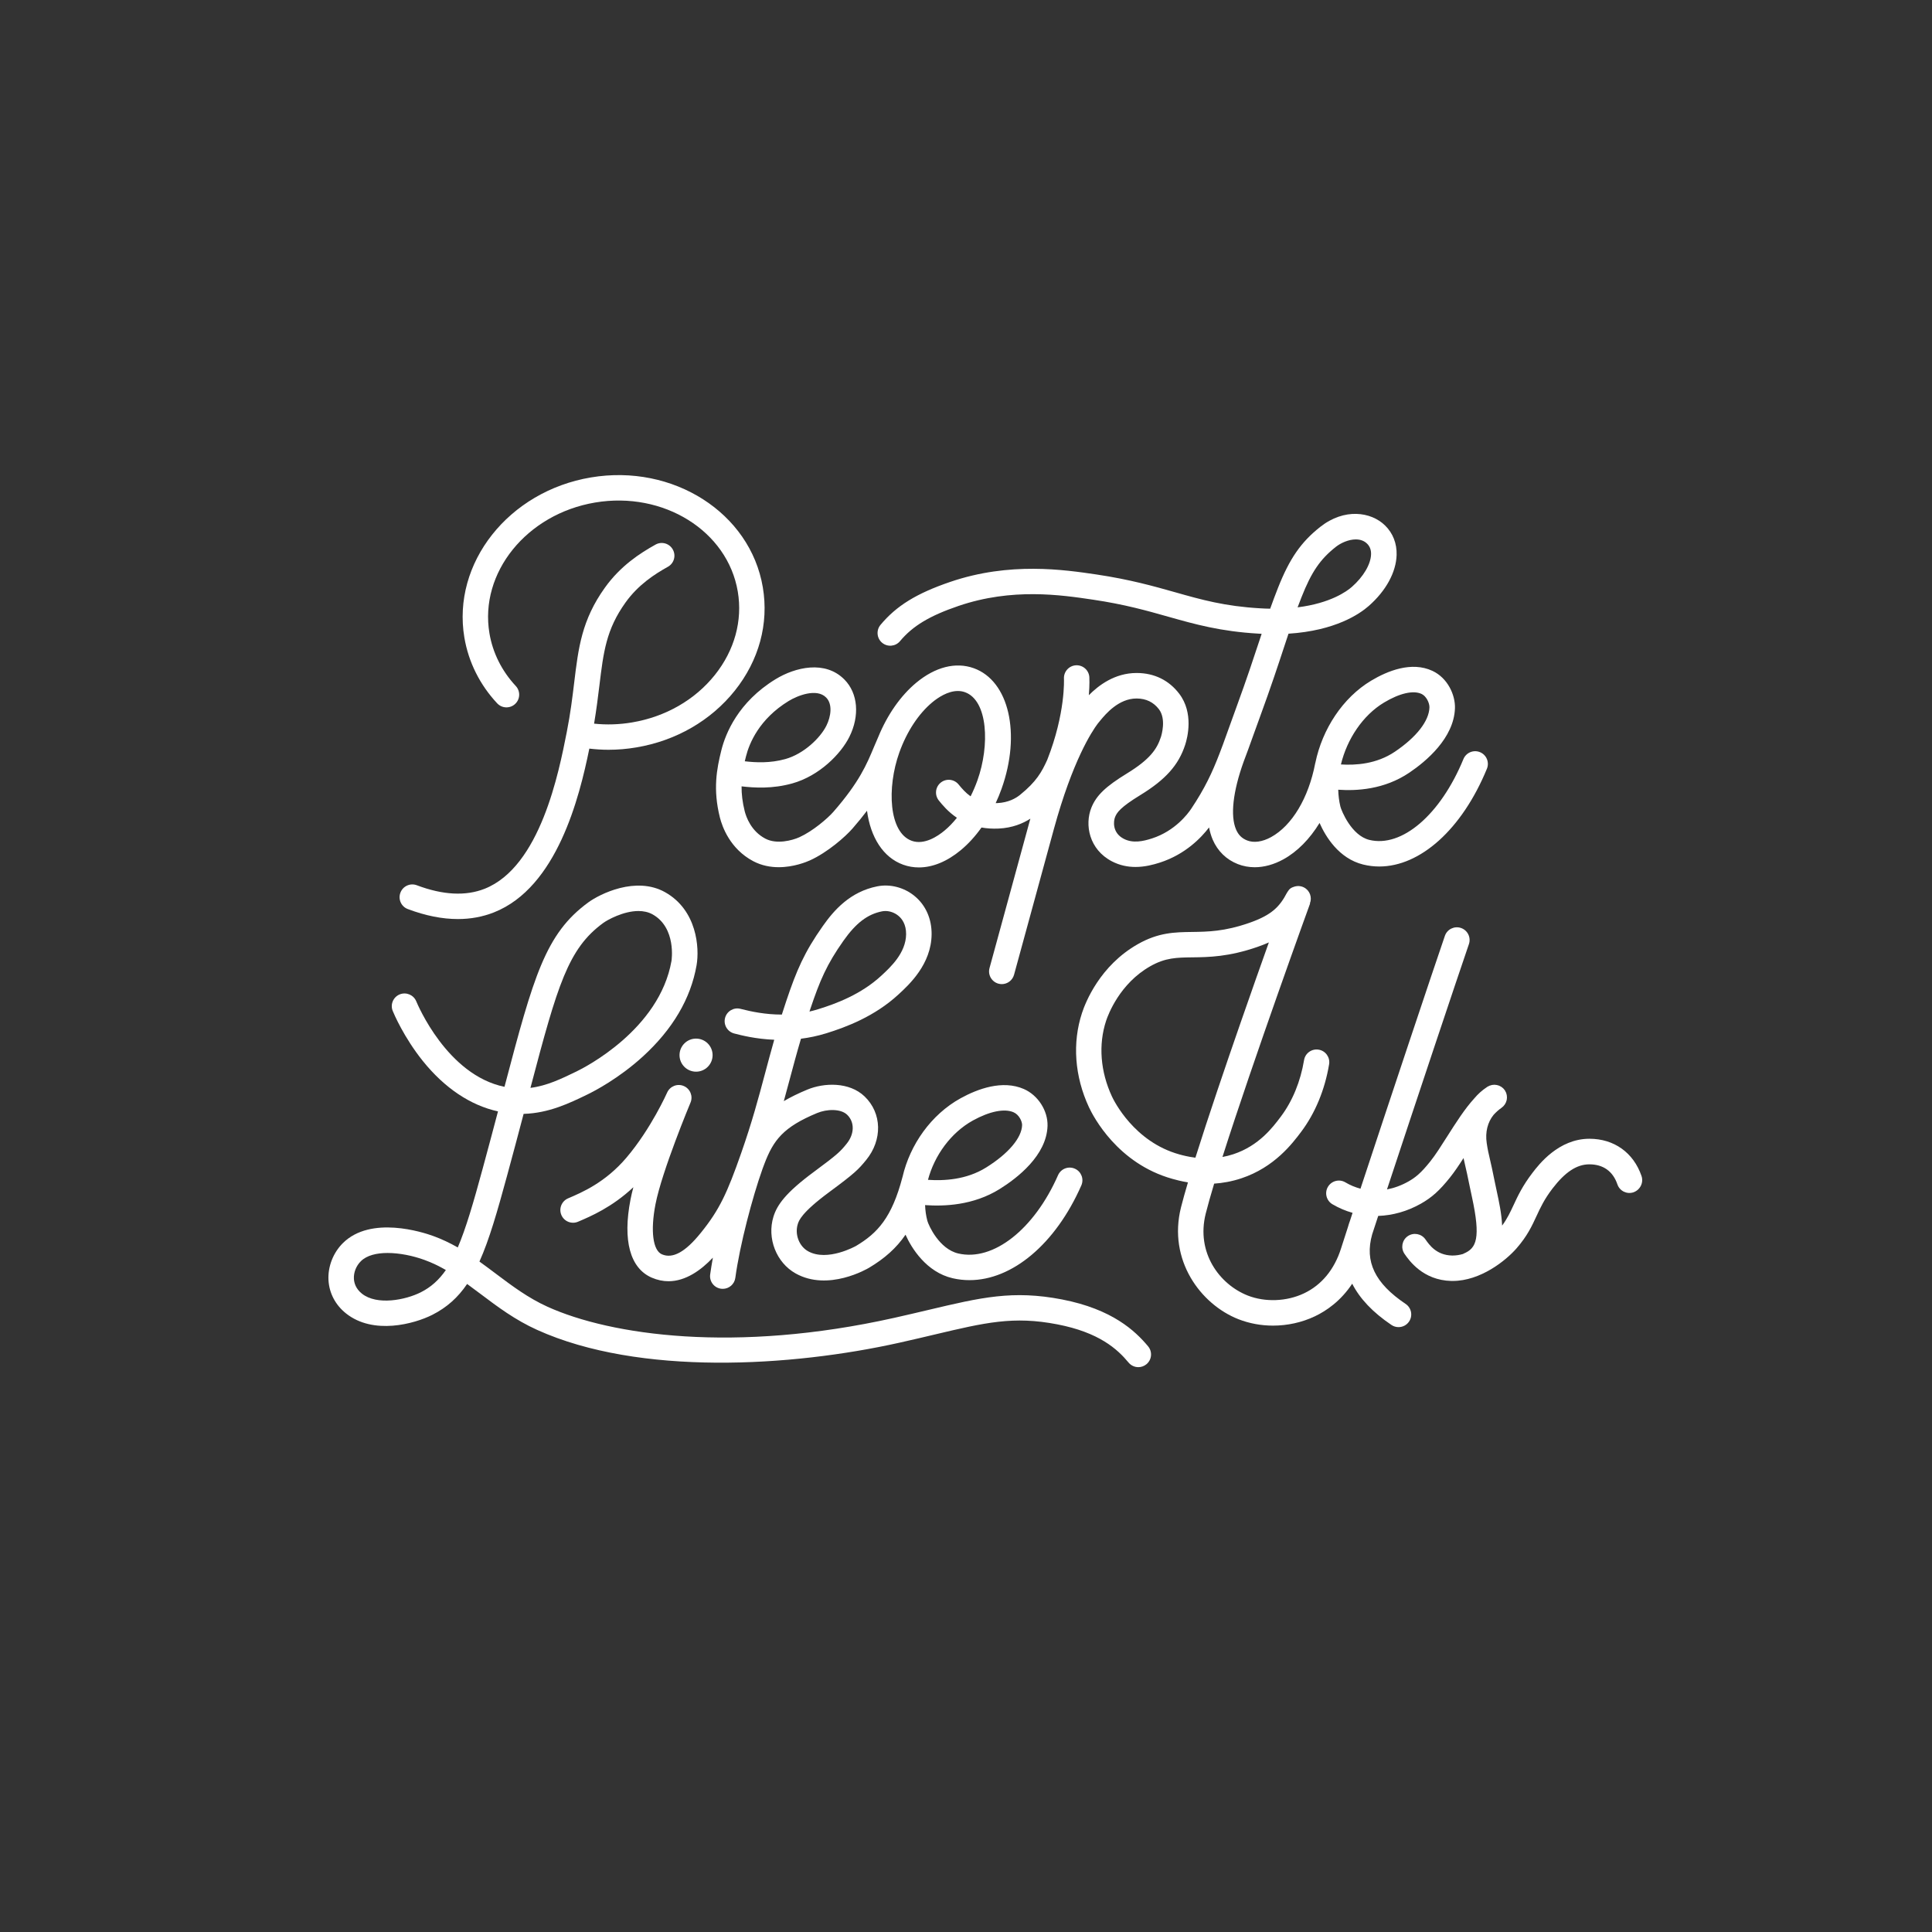 <?xml version="1.0" encoding="UTF-8"?>
<!-- Generator: Adobe Illustrator 24.3.0, SVG Export Plug-In . SVG Version: 6.00 Build 0)  -->
<svg xmlns="http://www.w3.org/2000/svg" xmlns:xlink="http://www.w3.org/1999/xlink" version="1.1" id="Layer_1" x="0px" y="0px" width="500px" height="500px" viewBox="0 0 500 500" style="enable-background:new 0 0 500 500;" xml:space="preserve">
<rect x="0" y="0" width="500" height="500" fill="#333333" stroke="none"/>
<style type="text/css">
	.st0{fill:#FFFFFF;}
</style>
<g>
	<path class="st0" d="M186.69,194.15c-1.2,4.81-2.22,10.11-0.38,17.43c0.59,2.33,2.6,8.1,8.62,11.29c2.2,1.16,4.49,1.56,6.6,1.56   c3.89,0,7.15-1.35,8.03-1.74c4.65-2.1,9.25-6.18,11.06-8.26c1.44-1.65,2.68-3.18,3.76-4.61c0.9,6.83,4.16,12.1,9.37,13.97   c1.31,0.47,2.67,0.7,4.06,0.7c3.55,0,7.28-1.52,10.83-4.46c1.95-1.62,3.76-3.6,5.37-5.87c1.34,0.24,2.82,0.35,4.46,0.27   c3.56-0.17,6.28-1.33,8.19-2.56c-0.09,0.32-0.18,0.63-0.27,0.96c-1.42,5.19-3.76,13.75-5.85,21.41   c-2.24,8.22-4.21,15.41-4.45,16.28c-0.49,1.75,0.54,3.56,2.29,4.05c0.29,0.08,0.59,0.12,0.88,0.12c1.44,0,2.76-0.95,3.17-2.41   c0.24-0.88,2.21-8.08,4.46-16.31c2.09-7.66,4.43-16.21,5.85-21.41c4.85-17.71,9.84-25.27,11.35-27.28   c0.19-0.24,0.38-0.48,0.59-0.72l0.13-0.16c1.28-1.54,4.67-5.63,9.32-5.63c0.01,0,0.02,0,0.04,0c2.43,0.01,4.36,0.95,5.76,2.78   c1.94,2.55,0.66,6.72,0.51,7.19c-1.01,3.12-2.84,5.79-8.79,9.43c-5.5,3.37-7.9,5.67-9.18,8.8c-1.83,4.48-0.6,10.89,5.3,13.95   c2.06,1.07,4.14,1.45,6.09,1.45c2.41,0,4.61-0.58,6.34-1.14c6.58-2.13,10.7-6.46,12.7-9.09c0.22,1.11,0.52,2.17,0.95,3.17   c1.29,2.97,3.54,5.16,6.5,6.32c1.38,0.54,2.85,0.81,4.37,0.81c2.42,0,4.95-0.69,7.41-2.04c3.62-1.99,6.82-5.26,9.37-9.42   c1.53,3.46,4.95,9.2,11.28,10.76c1.38,0.34,2.77,0.51,4.17,0.51c10.61,0,21.41-9.61,27.86-25.3c0.69-1.68-0.11-3.6-1.79-4.29   c-1.68-0.69-3.6,0.11-4.29,1.79c-5.92,14.4-15.94,22.99-24.37,20.91c-4.6-1.14-7.18-7.5-7.47-8.62c-0.34-1.41-0.52-2.88-0.56-4.36   c4.64,0.32,11.85,0.02,18.42-4.43c4.3-2.9,11.54-8.93,11.79-16.67c0.11-3.4-1.86-7.81-5.83-9.66c-5.4-2.52-11.6-0.01-15.86,2.54   c-7.38,4.42-12.64,12.57-14.43,21.22c-0.02,0.06-0.04,0.12-0.05,0.18c-1.72,8.96-5.99,16.09-11.41,19.08   c-2.26,1.24-4.46,1.55-6.2,0.87c-1.35-0.53-2.26-1.42-2.86-2.81c-1.54-3.54-0.82-9.87,1.95-17.57c0.79-2.06,1.58-4.25,2.46-6.72   c0.54-1.5,1.11-3.1,1.75-4.83c2.87-7.84,4.74-13.52,6.24-18.08c0.4-1.22,0.79-2.38,1.16-3.5c12.08-0.77,18.4-5.09,20.77-7.18   c4.46-3.91,7.08-8.72,7.21-13.2c0.08-2.99-0.95-5.63-2.99-7.63c-3.61-3.55-10.54-4.56-16.79,0.38c-4.96,3.92-7.92,8.19-10.91,15.75   c-0.75,1.89-1.4,3.65-2.03,5.41c-0.84-0.01-1.7-0.04-2.59-0.1c-9.2-0.53-15.14-2.21-22.02-4.16c-5.48-1.55-11.69-3.3-20.25-4.58   c-8.43-1.25-22.54-3.35-37.93,1.9c-8.72,2.97-13.95,6.19-18.06,11.13c-1.16,1.4-0.97,3.47,0.42,4.63c1.4,1.16,3.47,0.97,4.63-0.42   c3.27-3.92,7.65-6.56,15.13-9.11c13.88-4.73,26.5-2.86,34.84-1.62c8.15,1.21,13.89,2.83,19.43,4.4c6.95,1.96,13.51,3.82,23.43,4.39   c0.26,0.01,0.51,0.03,0.76,0.04c-0.15,0.46-0.3,0.92-0.46,1.4c-1.57,4.75-3.34,10.14-6.17,17.88c-0.64,1.74-1.22,3.36-1.76,4.87   c-0.58,1.61-1.11,3.08-1.61,4.46c-0.28,0.72-0.56,1.47-0.84,2.23c-1.98,5.16-3.88,9.18-7.38,14.43c-0.88,1.32-4.2,5.75-10.11,7.67   c-2.3,0.75-4.98,1.35-7.36,0.11c-3.06-1.59-2.64-4.67-2.24-5.63c0.48-1.18,1.35-2.51,6.53-5.68c6.55-4.01,9.91-7.78,11.61-13.01   c0.6-1.84,2.25-8.23-1.53-13.21c-2.66-3.5-6.45-5.36-10.97-5.38c-0.02,0-0.05,0-0.07,0c-5.68,0-9.88,3.24-12.36,5.75   c0.23-2.82,0.14-4.5,0.13-4.67c-0.11-1.81-1.68-3.18-3.48-3.07c-1.81,0.11-3.19,1.67-3.09,3.48c0,0.09,0.44,8.89-4.32,20.98   c-1.43,3.15-2.81,5.65-7.04,9.07c-1.11,0.9-3.02,1.99-5.84,2.13c-0.16,0.01-0.32,0.01-0.47,0.01c0.55-1.18,1.06-2.41,1.51-3.67   c5.1-14.25,1.95-27.98-7.19-31.25c-4.66-1.67-9.95-0.33-14.88,3.76c-4.03,3.35-7.47,8.28-9.82,14.02c0,0.01-0.01,0.01-0.01,0.02   c-0.39,0.86-0.75,1.73-1.12,2.61c-1.85,4.44-3.76,9.04-10.47,16.74c-1.51,1.73-5.35,5.02-8.81,6.59c-1.91,0.86-5.92,1.91-8.84,0.36   c-3.68-1.95-4.94-5.6-5.32-7.08c-0.6-2.4-0.83-4.5-0.81-6.44c3.32,0.39,8,0.67,13.12-0.76c6.99-1.95,12.56-7.61,14.77-12.04   c2.73-5.47,2.23-11.3-1.27-14.84c-4.99-5.06-12.72-3.21-17.83-0.09C191.02,181.71,187.77,189.84,186.69,194.15z M358.2,181.81   c4.02-2.41,7.56-3.22,9.7-2.22c1.21,0.56,2.07,2.31,2.04,3.49c-0.11,3.52-3.35,7.68-8.93,11.45c-4.79,3.24-10.19,3.54-13.98,3.31   C348.61,191.29,352.68,185.12,358.2,181.81z M336.83,154.55c2.58-6.53,4.82-9.81,8.87-13.01c1.3-1.03,3.32-1.94,5.18-1.94   c1.09,0,2.12,0.31,2.92,1.1c0.72,0.71,1.06,1.61,1.03,2.75c-0.07,2.58-1.98,5.81-4.97,8.44c-1.31,1.15-5.54,4.23-14.04,5.29   C336.14,156.32,336.47,155.45,336.83,154.55z M241.26,181.77c1.44-1.2,4-2.94,6.63-2.94c0.61,0,1.23,0.09,1.84,0.31   c5.95,2.13,6.47,13.75,3.22,22.84h0c-0.51,1.43-1.11,2.81-1.76,4.11c-1.24-0.87-2.2-1.96-3.1-3.06c-1.14-1.41-3.21-1.63-4.63-0.49   c-1.41,1.14-1.63,3.21-0.49,4.63c0.9,1.11,2.37,2.92,4.68,4.47c-1.01,1.26-2.09,2.39-3.23,3.33c-1.78,1.48-5.24,3.78-8.46,2.63   c-5.95-2.13-6.47-13.75-3.22-22.84C234.68,189.34,237.71,184.73,241.26,181.77z M204.1,181.42c2.29-1.4,7.26-3.39,9.71-0.9   c1.7,1.72,1.25,4.9,0.06,7.29c-1.59,3.19-5.86,7.31-10.65,8.64c-3.92,1.09-7.62,0.9-10.47,0.57c0.1-0.42,0.2-0.84,0.31-1.27   C193.9,192.41,196.45,186.1,204.1,181.42z"></path>
	<path class="st0" d="M274.87,336.3c-12.76-2.47-20.97-0.52-34.57,2.7c-2.8,0.66-5.7,1.35-8.97,2.08   c-41.07,9.16-73.21,4.52-89.6-2.88c-5.07-2.29-9.31-5.49-13.42-8.58c-1.39-1.04-2.79-2.1-4.23-3.13   c2.55-5.67,4.63-12.96,7.16-22.25c1.59-5.83,3-11.15,4.27-15.97c6.54-0.19,11.83-2.75,16.57-5.05c1.77-0.86,8.04-4.11,14.25-9.76   c7.73-7.04,12.42-14.99,13.94-23.64c0.79-4.52,0.11-14.29-8.15-18.92c-7.55-4.23-16.9,0.47-19.87,2.64   c-11.09,8.11-14.13,19.04-21.69,47.73c-14.85-3.05-22.49-21.31-22.83-22.12c-0.69-1.68-2.61-2.48-4.29-1.8   c-1.68,0.69-2.49,2.61-1.8,4.29c0.28,0.68,2.88,6.84,7.81,12.97c5.63,6.99,12.3,11.45,19.43,13.02c-1.2,4.53-2.51,9.48-3.98,14.87   c-2.41,8.87-4.33,15.44-6.43,20.34c-2-1.14-4.12-2.16-6.42-2.99c-2.62-0.95-16.05-5.31-23.29,1.84c-2.54,2.51-3.94,6.11-3.75,9.61   c0.19,3.38,1.81,6.45,4.56,8.63c7.07,5.61,17.67,2.69,22.29,0.36c3.8-1.92,6.67-4.52,9.03-8c1.15,0.83,2.29,1.7,3.46,2.57   c4.39,3.31,8.93,6.73,14.67,9.32c26.47,11.95,65.78,9.55,93.74,3.31c3.32-0.74,6.37-1.46,9.06-2.1   c13.18-3.12,20.44-4.85,31.81-2.65c10.81,2.09,15.53,6.38,18.44,9.89c0.65,0.78,1.59,1.19,2.53,1.19c0.74,0,1.48-0.25,2.1-0.76   c1.4-1.16,1.59-3.23,0.43-4.63C293.8,344.44,287.87,338.82,274.87,336.3z M156.12,238.86c1.08-0.79,5.21-3.09,9.11-3.09   c1.28,0,2.54,0.25,3.66,0.87c6.2,3.48,4.91,11.96,4.89,12.04c-3.11,17.73-22.39,27.55-24.58,28.61c-3.9,1.89-7.64,3.71-11.92,4.25   C144.32,254.83,147.04,245.49,156.12,238.86z M108.91,334.44c-3.98,2.01-11.35,3.45-15.24,0.36c-1.61-1.28-2.02-2.79-2.08-3.84   c-0.09-1.65,0.58-3.36,1.81-4.57c1.53-1.51,4.06-2.12,6.91-2.12c3.09,0,6.56,0.72,9.51,1.79c1.97,0.71,3.8,1.6,5.57,2.62   C113.58,331.28,111.52,333.12,108.91,334.44z"></path>
	<circle class="st0" cx="180.14" cy="273.07" r="4.28"></circle>
	<path class="st0" d="M210.67,303.25c-7.42,5.48-9.56,8.61-10.5,11.62c-1.73,5.58,0.74,11.91,5.75,14.7   c8.44,4.72,18.57-1.22,19-1.48c4.02-2.4,7.05-5.08,9.43-8.55c1.55,3.5,5.42,9.69,12.17,11.26c1.45,0.34,2.92,0.5,4.39,0.5   c11.03,0,22.24-9.3,28.94-24.52c0.73-1.66-0.02-3.6-1.69-4.33c-1.66-0.73-3.6,0.02-4.34,1.69c-6.17,14.03-16.79,22.36-25.81,20.26   c-4.98-1.16-7.69-7.3-8.01-8.45c-0.35-1.32-0.54-2.69-0.59-4.07c4.83,0.34,12.42,0.13,19.32-4.17c4.52-2.82,12.15-8.68,12.37-16.34   c0.11-3.93-2.47-7.94-6.14-9.54c-5.54-2.41-11.94-0.03-16.34,2.39c-7.65,4.22-13.11,12.01-15.04,20.34   c-0.01,0.02-0.02,0.04-0.02,0.06c-2.76,10.56-6.5,14.53-12.01,17.82c-0.07,0.04-7.42,4.17-12.42,1.38   c-2.32-1.29-3.49-4.37-2.67-7.01c0.27-0.89,0.92-2.96,8.12-8.28c6.68-4.93,7.56-5.86,9.57-8.31c4.28-5.23,4.11-12.16-0.41-16.48   c-3.96-3.78-10.45-3.56-14.81-1.75c-2.31,0.96-4.32,1.94-6.08,2.98c0.51-1.87,1-3.68,1.48-5.47c0.91-3.41,1.84-6.89,2.96-10.68   c2.1-0.26,4.29-0.71,6.53-1.4c5.06-1.57,12.5-4.32,18.74-10.09c2.75-2.53,8.46-7.81,8.54-15.51c0.04-4.01-1.51-7.52-4.36-9.89   c-2.72-2.26-6.34-3.21-9.69-2.55c-7.05,1.39-11.23,6.2-14.08,10.24c-4.81,6.81-6.82,11.5-9.49,19.46c-0.4,1.2-0.78,2.36-1.14,3.49   c-0.02,0-0.04,0-0.06,0c-4.18,0-7.84-0.76-10.63-1.48c-1.76-0.46-3.55,0.6-4.01,2.36c-0.45,1.76,0.6,3.55,2.36,4.01   c1.77,0.46,5.53,1.43,10.37,1.63c-0.87,3.05-1.63,5.91-2.38,8.72c-1.73,6.48-3.36,12.59-6.19,20.66   c-3.57,10.18-5.57,14.56-10.33,20.46l-0.14,0.17c-3.96,4.92-7.24,6.73-10.04,5.51c-2.33-1.01-2.98-6.08-1.66-12.92   c1.68-8.65,9-26.17,9.07-26.34c0.7-1.66-0.08-3.58-1.74-4.29c-1.66-0.71-3.58,0.05-4.31,1.7c-0.04,0.09-4.14,9.32-10.53,16.84   c-5.46,6.43-11.5,8.99-15.1,10.53c-1.67,0.71-2.45,2.64-1.74,4.31c0.71,1.67,2.64,2.45,4.31,1.74c3.23-1.37,8.8-3.74,14.32-8.93   c-0.3,1.13-0.55,2.21-0.74,3.19c-2.06,10.6-0.11,17.77,5.49,20.21c1.48,0.64,2.93,0.93,4.34,0.93c4.44,0,8.4-2.84,11.49-6.1   c-0.27,1.51-0.51,2.97-0.7,4.34c-0.25,1.8,1.01,3.46,2.81,3.7c0.15,0.02,0.3,0.03,0.45,0.03c1.62,0,3.03-1.2,3.25-2.85   c1.16-8.53,4.43-20.89,7-28.09c0.02-0.06,0.04-0.11,0.06-0.17c0.16-0.44,0.31-0.87,0.47-1.26c2.34-6.14,4.87-9.49,13.64-13.13   c2.5-1.04,6.08-1.16,7.75,0.43c2,1.91,1.94,5.01-0.14,7.55C217.51,297.95,216.99,298.59,210.67,303.25z M251.79,289.98   c4.32-2.38,8.16-3.16,10.53-2.12c1.4,0.61,2.22,2.34,2.2,3.32c-0.1,3.3-3.56,7.39-9.31,10.97c-5.16,3.22-11,3.46-15.05,3.19   C241.83,299.05,246.06,293.15,251.79,289.98z M209.69,261.18c2.51-7.46,4.26-11.58,8.62-17.75c3.23-4.57,6.22-6.84,9.98-7.58   c0.28-0.05,0.56-0.08,0.85-0.08c1.18,0,2.41,0.44,3.37,1.24c0.92,0.76,2.01,2.21,1.99,4.76c-0.05,4.86-4.04,8.54-6.42,10.74   c-5.26,4.86-11.78,7.26-16.23,8.64c-0.8,0.25-1.58,0.46-2.36,0.64C209.56,261.58,209.63,261.38,209.69,261.18z"></path>
	<path class="st0" d="M105.53,235.26c4.59,1.73,8.92,2.59,12.98,2.59c3.3,0,6.42-0.58,9.33-1.73c16.32-6.46,22.1-29.73,24.68-42.38   c1.64,0.19,3.29,0.3,4.95,0.3c2.39,0,4.8-0.2,7.21-0.61c10.25-1.72,19.3-6.94,25.48-14.68c6.27-7.85,8.85-17.35,7.26-26.75   c-3.24-19.27-23.2-32.03-44.5-28.44c-21.3,3.58-35.98,22.17-32.74,41.44c1.07,6.34,4,12.22,8.49,17.02   c1.24,1.33,3.32,1.4,4.65,0.16c1.33-1.24,1.4-3.32,0.16-4.65c-3.6-3.86-5.96-8.57-6.81-13.62c-2.64-15.69,9.63-30.88,27.35-33.86   c17.72-2.98,34.28,7.36,36.92,23.05c1.27,7.53-0.84,15.19-5.92,21.56c-5.17,6.48-12.78,10.84-21.43,12.3   c-3.3,0.56-6.6,0.66-9.84,0.32c0.61-3.64,1.01-6.88,1.37-9.83c1.06-8.75,1.76-14.53,6.76-21.52c3.3-4.62,7.6-7.37,10.97-9.25   c1.59-0.88,2.16-2.89,1.27-4.47c-0.88-1.59-2.89-2.16-4.47-1.27c-3.97,2.21-9.06,5.48-13.12,11.17c-5.97,8.35-6.84,15.5-7.93,24.55   c-0.45,3.72-0.96,7.94-1.91,12.75c-2.05,10.44-6.85,34.89-21.26,40.6c-4.9,1.94-10.81,1.64-17.56-0.91   c-1.7-0.64-3.6,0.22-4.24,1.92C102.98,232.72,103.83,234.62,105.53,235.26z"></path>
	<path class="st0" d="M424.82,304.34c-2.07-6.03-7.1-9.63-13.47-9.63c-0.01,0-0.02,0-0.03,0c-7.97,0.02-13.05,6.64-14.72,8.82   c-2.58,3.37-3.82,6.04-4.91,8.39c-0.85,1.82-1.61,3.46-2.94,5.26c-0.14-3.12-0.82-6.25-1.39-8.89c-0.18-0.85-0.36-1.68-0.52-2.46   c-0.55-2.81-0.94-4.48-1.25-5.83c-0.35-1.49-0.58-2.48-0.83-4.18c-0.42-2.81,0.23-5.38,1.77-7.29c0.68-0.74,1.36-1.35,2.01-1.79   c0.08-0.05,0.14-0.12,0.21-0.18c0.09-0.07,0.19-0.14,0.28-0.23c0.07-0.07,0.13-0.16,0.2-0.24c0.07-0.09,0.15-0.17,0.21-0.26   c0.06-0.09,0.1-0.18,0.15-0.27c0.05-0.09,0.11-0.19,0.15-0.28c0.04-0.1,0.07-0.2,0.1-0.3c0.03-0.1,0.07-0.2,0.09-0.3   c0.02-0.1,0.03-0.21,0.04-0.31c0.01-0.11,0.03-0.21,0.03-0.32c0-0.1-0.01-0.21-0.02-0.31c-0.01-0.11-0.01-0.21-0.03-0.32   c-0.02-0.1-0.06-0.2-0.08-0.31c-0.03-0.11-0.05-0.21-0.09-0.32c-0.04-0.1-0.1-0.19-0.15-0.28c-0.05-0.09-0.08-0.19-0.14-0.28   c-0.01-0.01-0.02-0.02-0.02-0.03c-0.01-0.01-0.01-0.02-0.01-0.03c-0.05-0.08-0.12-0.14-0.18-0.21c-0.08-0.09-0.15-0.19-0.23-0.28   c-0.07-0.07-0.15-0.13-0.23-0.19c-0.09-0.07-0.17-0.15-0.27-0.21c-0.09-0.06-0.18-0.1-0.28-0.15c-0.09-0.05-0.18-0.11-0.28-0.15   c-0.1-0.04-0.21-0.07-0.32-0.1c-0.1-0.03-0.19-0.06-0.29-0.08c-0.11-0.02-0.23-0.03-0.34-0.04c-0.09-0.01-0.19-0.03-0.28-0.03   c-0.12,0-0.24,0.02-0.36,0.03c-0.09,0.01-0.18,0.01-0.28,0.03c-0.12,0.02-0.23,0.06-0.34,0.1c-0.09,0.03-0.19,0.05-0.28,0.08   c-0.1,0.04-0.2,0.1-0.3,0.15c-0.09,0.05-0.18,0.08-0.26,0.13c-0.02,0.01-0.03,0.02-0.05,0.03c0,0-0.01,0-0.01,0.01   c-0.03,0.02-0.05,0.04-0.08,0.06c-1.23,0.81-2.31,1.78-3.23,2.88c-2.51,2.74-4.81,6.37-7.06,9.91c-1.56,2.46-3.03,4.78-4.37,6.45   c-2.42,3.03-3.85,4.15-5.62,5.16c-1.82,1.03-3.69,1.71-5.57,2.07c7.25-21.99,18.35-55.2,21.2-63.48c0.59-1.72-0.32-3.59-2.04-4.18   c-1.72-0.59-3.59,0.32-4.18,2.04c-2.94,8.53-14.6,43.46-21.84,65.43c-1.35-0.36-2.67-0.9-3.91-1.64c-1.56-0.93-3.58-0.41-4.51,1.15   c-0.93,1.56-0.41,3.58,1.15,4.51c1.66,0.98,3.41,1.72,5.22,2.23c-0.21,0.65-0.42,1.27-0.61,1.87c-0.23,0.62-0.43,1.24-0.6,1.85   c-0.74,2.26-1.35,4.15-1.79,5.55c-1.72,5.41-5.03,9.41-9.56,11.56c-4.48,2.13-10.06,2.34-14.57,0.57   c-7.32-2.89-13.41-11.1-10.87-21.21c0.53-2.12,1.28-4.75,2.18-7.75c2.18-0.15,4.56-0.55,7.05-1.38   c8.57-2.85,13.22-9.04,15.46-12.02c3.64-4.84,6.14-10.89,7.24-17.49c0.3-1.79-0.91-3.49-2.7-3.78c-1.79-0.3-3.49,0.91-3.78,2.7   c-0.93,5.56-3,10.61-6.01,14.62c-2.12,2.82-5.66,7.53-12.27,9.73c-0.97,0.32-1.92,0.55-2.84,0.72   c8.04-25.27,22.52-65.18,22.68-65.6L339,233.8c0.62-1.55-0.01-3.33-1.51-4.12c-0.85-0.45-1.81-0.47-2.65-0.17   c-0.69,0.22-1.1,0.48-1.49,1.1c-0.11,0.14-0.21,0.29-0.3,0.46c-1.86,3.55-3.88,5.73-9.77,7.78c-6.42,2.23-10.65,2.28-14.75,2.34   c-4.47,0.06-8.69,0.11-14.05,3.15c-9.8,5.55-13.54,15.02-14.45,17.79c-2.56,7.77-1.92,16.44,1.79,24.42   c1.12,2.4,7.41,14.58,21.6,18.54c0.81,0.23,2.2,0.61,4.02,0.91c-0.73,2.46-1.34,4.65-1.8,6.47c-3.43,13.64,5.09,25.09,14.84,28.93   c2.83,1.11,5.89,1.67,8.97,1.67c3.72,0,7.47-0.81,10.84-2.41c3.01-1.43,6.71-3.98,9.66-8.44c1.97,3.88,5.36,7.45,10.16,10.68   c0.56,0.38,1.2,0.56,1.83,0.56c1.06,0,2.1-0.51,2.73-1.45c1.01-1.51,0.61-3.55-0.9-4.56c-7.94-5.34-10.66-10.94-8.65-18.01   c0.47-1.45,0.99-3.04,1.56-4.76c3.74-0.13,7.52-1.18,11.05-3.17c2.84-1.61,4.81-3.38,7.53-6.78c1.15-1.44,2.31-3.16,3.5-5.02   c0.13,0.6,0.26,1.18,0.41,1.82c0.3,1.3,0.68,2.92,1.21,5.61c0.16,0.83,0.35,1.7,0.55,2.59c2.34,10.76,1.18,13.31-2.11,14.69   c-0.08,0.03-0.15,0.08-0.22,0.12c-0.88,0.25-1.77,0.39-2.64,0.39c-0.06,0-0.13,0-0.19,0c-4.03-0.1-5.88-2.76-6.87-4.18   c-1.04-1.49-3.08-1.86-4.58-0.83c-1.49,1.04-1.86,3.08-0.83,4.58c1.17,1.69,4.74,6.83,12.11,7.01c0.12,0,0.24,0,0.35,0   c7.22,0,13.77-5.28,16.53-8.44c2.77-3.17,3.99-5.8,5.16-8.34c1.04-2.24,2.02-4.36,4.16-7.16c3.26-4.25,6.28-6.24,9.51-6.24   c0.01,0,0.01,0,0.02,0c3.58,0,6.09,1.79,7.25,5.18c0.59,1.72,2.45,2.64,4.18,2.05C424.49,307.93,425.41,306.06,424.82,304.34z    M305.18,298.75c-11.65-3.25-16.85-13.79-17.41-14.98c-3-6.46-3.54-13.42-1.51-19.59c0.52-1.57,3.5-9.63,11.45-14.13   c3.9-2.21,6.83-2.24,10.89-2.29c4.19-0.05,9.39-0.12,16.82-2.7c1.06-0.37,2.04-0.75,2.96-1.16c-1.92,5.37-4.52,12.73-7.3,20.73   c-3.82,10.98-8.37,24.35-11.71,34.98C307.45,299.37,305.97,298.97,305.18,298.75z"></path>
</g>
</svg>
